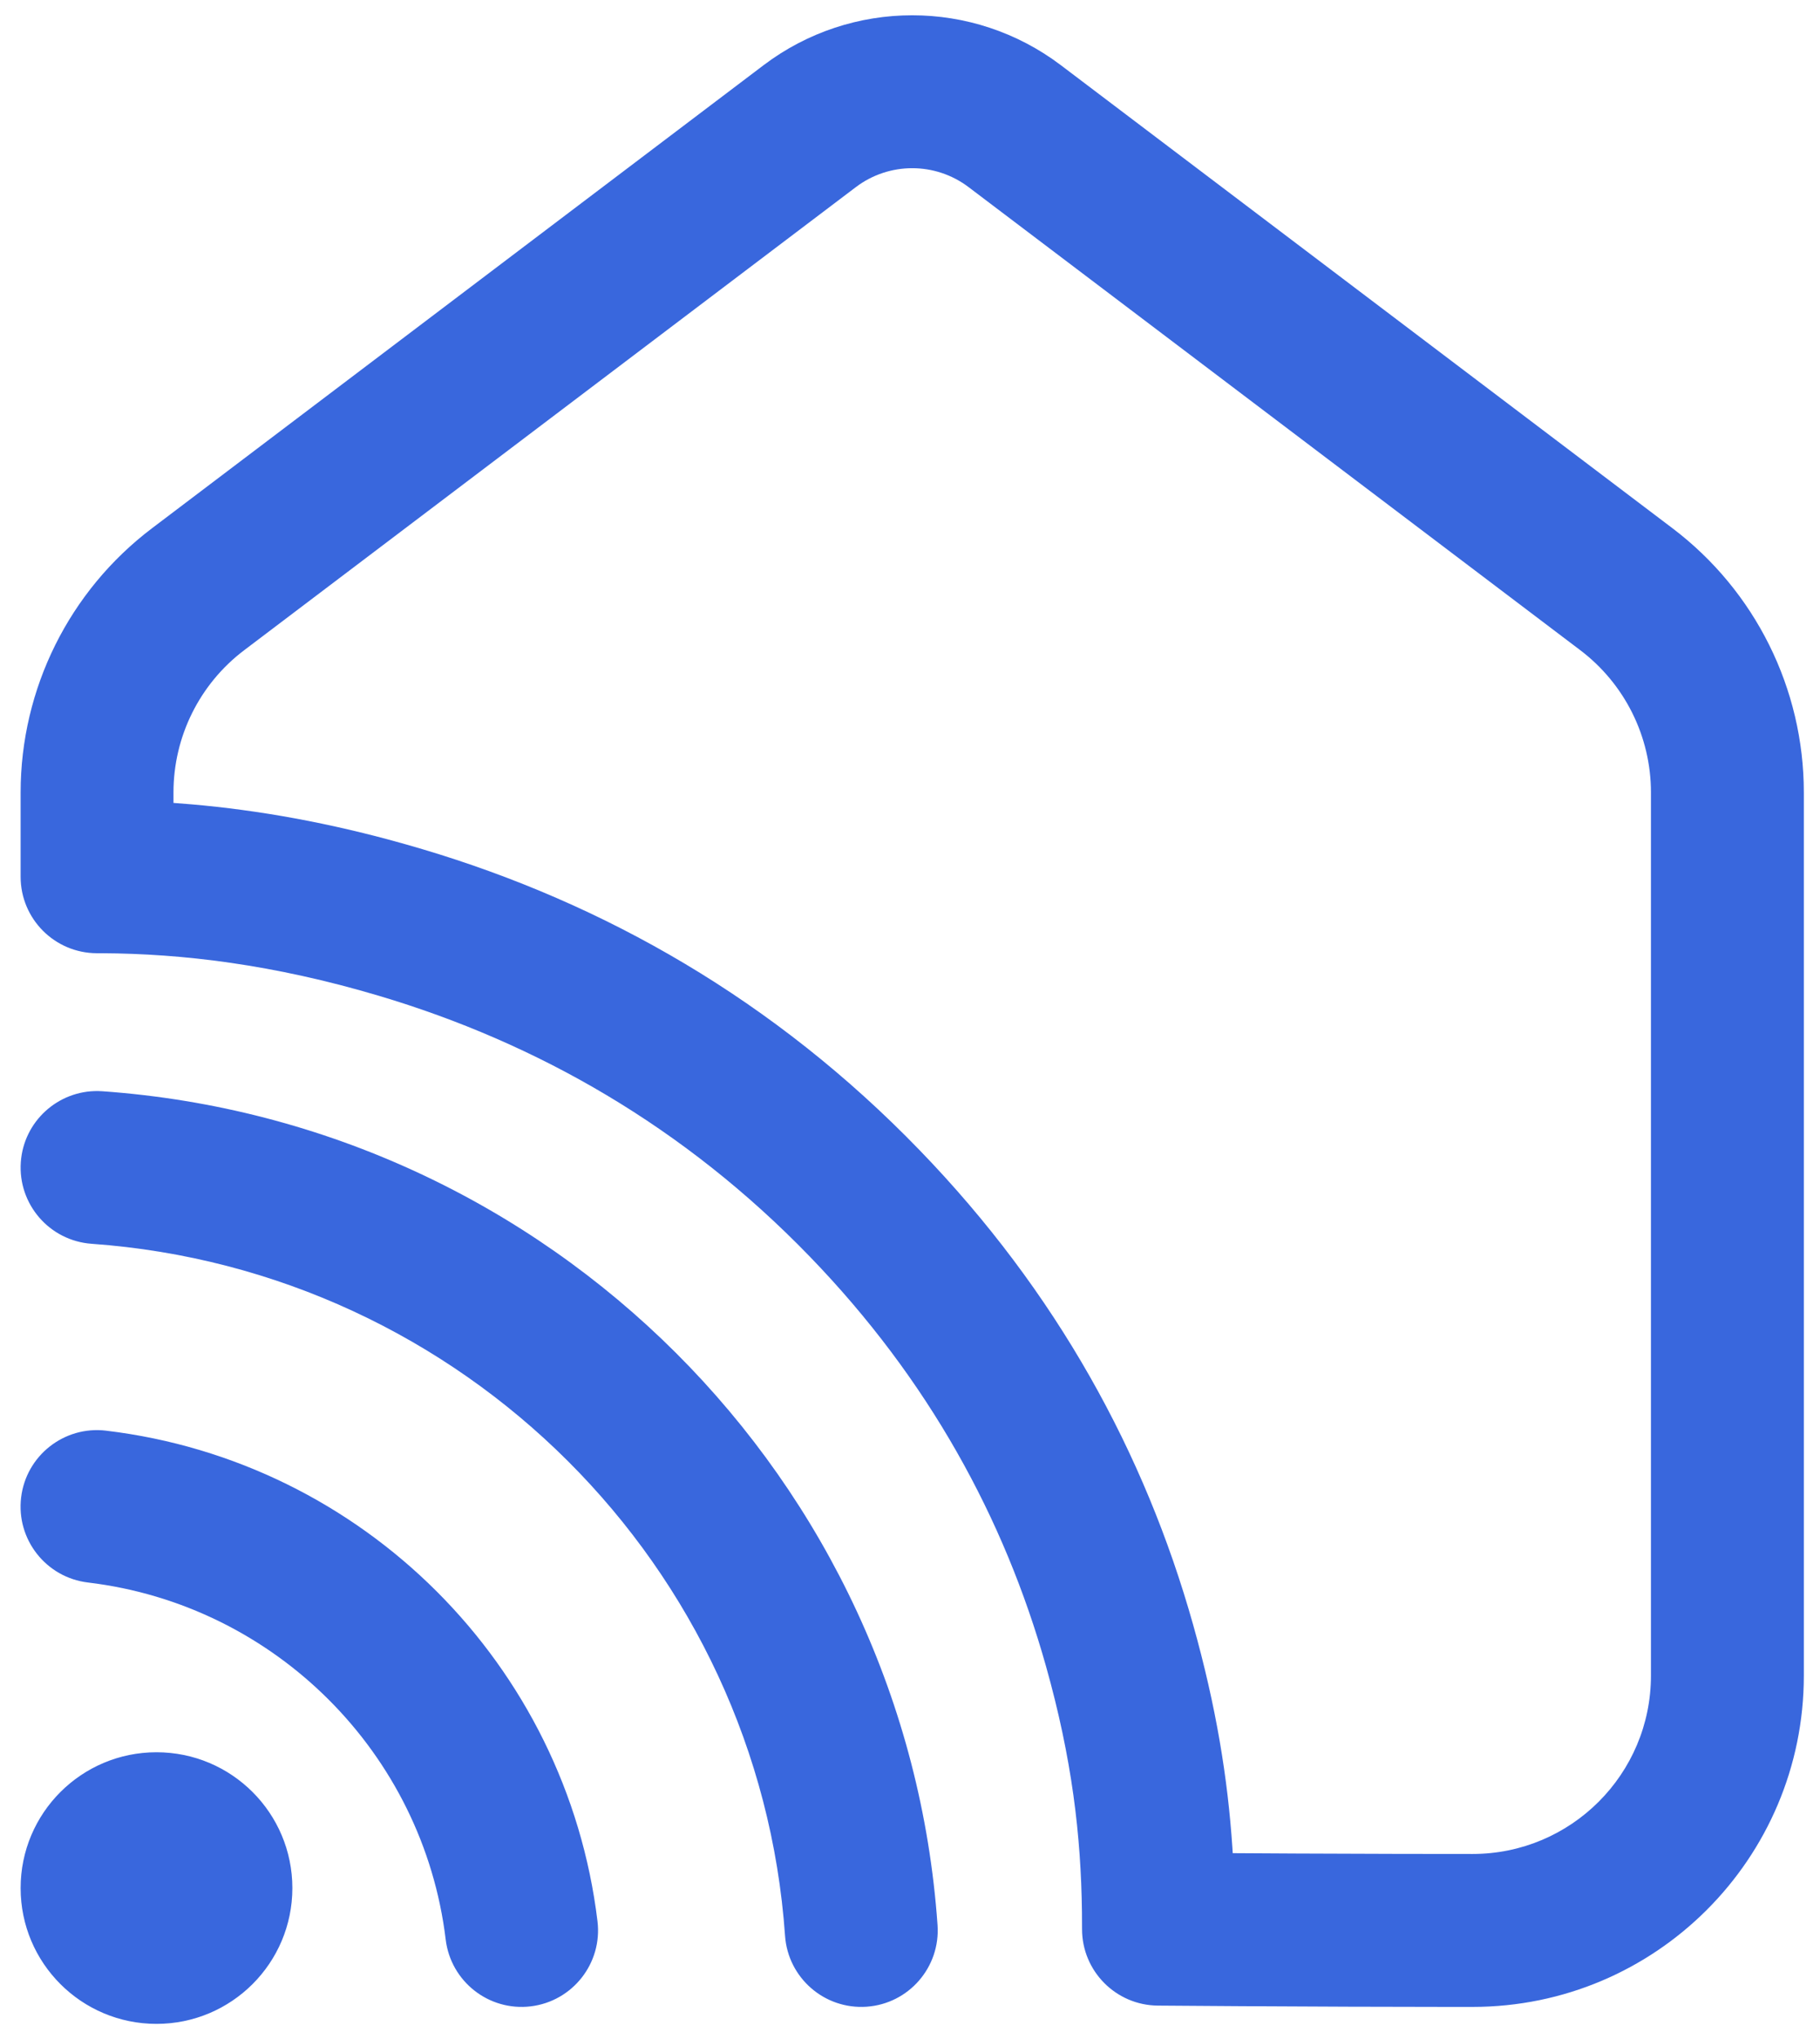 <svg height="84" viewBox="0 0 75 84" width="75" xmlns="http://www.w3.org/2000/svg"><path d="m329.449 612.187c3.091 0 5.599 2.503 5.599 5.595 0 3.091-2.508 5.595-5.599 5.595-3.091 0-5.599-2.503-5.599-5.595 0-3.091 2.508-5.595 5.599-5.595zm-2.405-27.239.179.008c18.42 1.31 33.126 15.985 34.412 34.352.121 1.735-1.187 3.241-2.922 3.362s-3.241-1.187-3.362-2.922c-1.066-15.233-13.279-27.42-28.574-28.508-1.735-.123-3.042-1.63-2.919-3.366.119-1.675 1.528-2.951 3.187-2.926zm.328 13.991c10.583 1.263 18.974 9.637 20.25 20.211.208 1.727-1.023 3.296-2.75 3.505-1.727.208-3.296-1.023-3.505-2.75-.928-7.689-7.043-13.792-14.742-14.711-1.727-.206-2.961-1.774-2.755-3.501s1.774-2.961 3.501-2.755zm27.094-56.253c3.623-2.742 8.628-2.742 12.251 0l25.205 19.077c3.409 2.58 5.412 6.609 5.412 10.884v36.381c0 7.538-6.11 13.649-13.648 13.65h-.998l-4.143-.009-4.384-.021-3.446-.024c-1.729-.014-3.124-1.419-3.125-3.148l-.004-.712c-.04-3.146-.407-6.31-1.485-10.133-1.713-6.081-4.838-11.809-9.735-16.869-5.165-5.337-11.218-8.795-17.761-10.741-4.349-1.293-8.103-1.736-11.417-1.751l-.195-0c-1.737-.004-3.143-1.413-3.143-3.15v-3.472c0-4.275 2.003-8.304 5.412-10.884zm8.449 5.023c-1.374-1.04-3.273-1.04-4.647 0l-25.205 19.077c-1.836 1.389-2.914 3.558-2.914 5.861v.431l.764.06c2.709.237 5.636.745 8.84 1.655l.647.188c7.532 2.24 14.531 6.238 20.492 12.398 5.66 5.848 9.288 12.498 11.272 19.542.957 3.397 1.431 6.354 1.621 9.195l.014.228 2.612.015 4.247.015 3.027.003c4.059 0 7.349-3.291 7.349-7.35v-36.381c0-2.302-1.079-4.471-2.914-5.861z" fill="#3967dd" transform="translate(-323 -540)"/></svg>